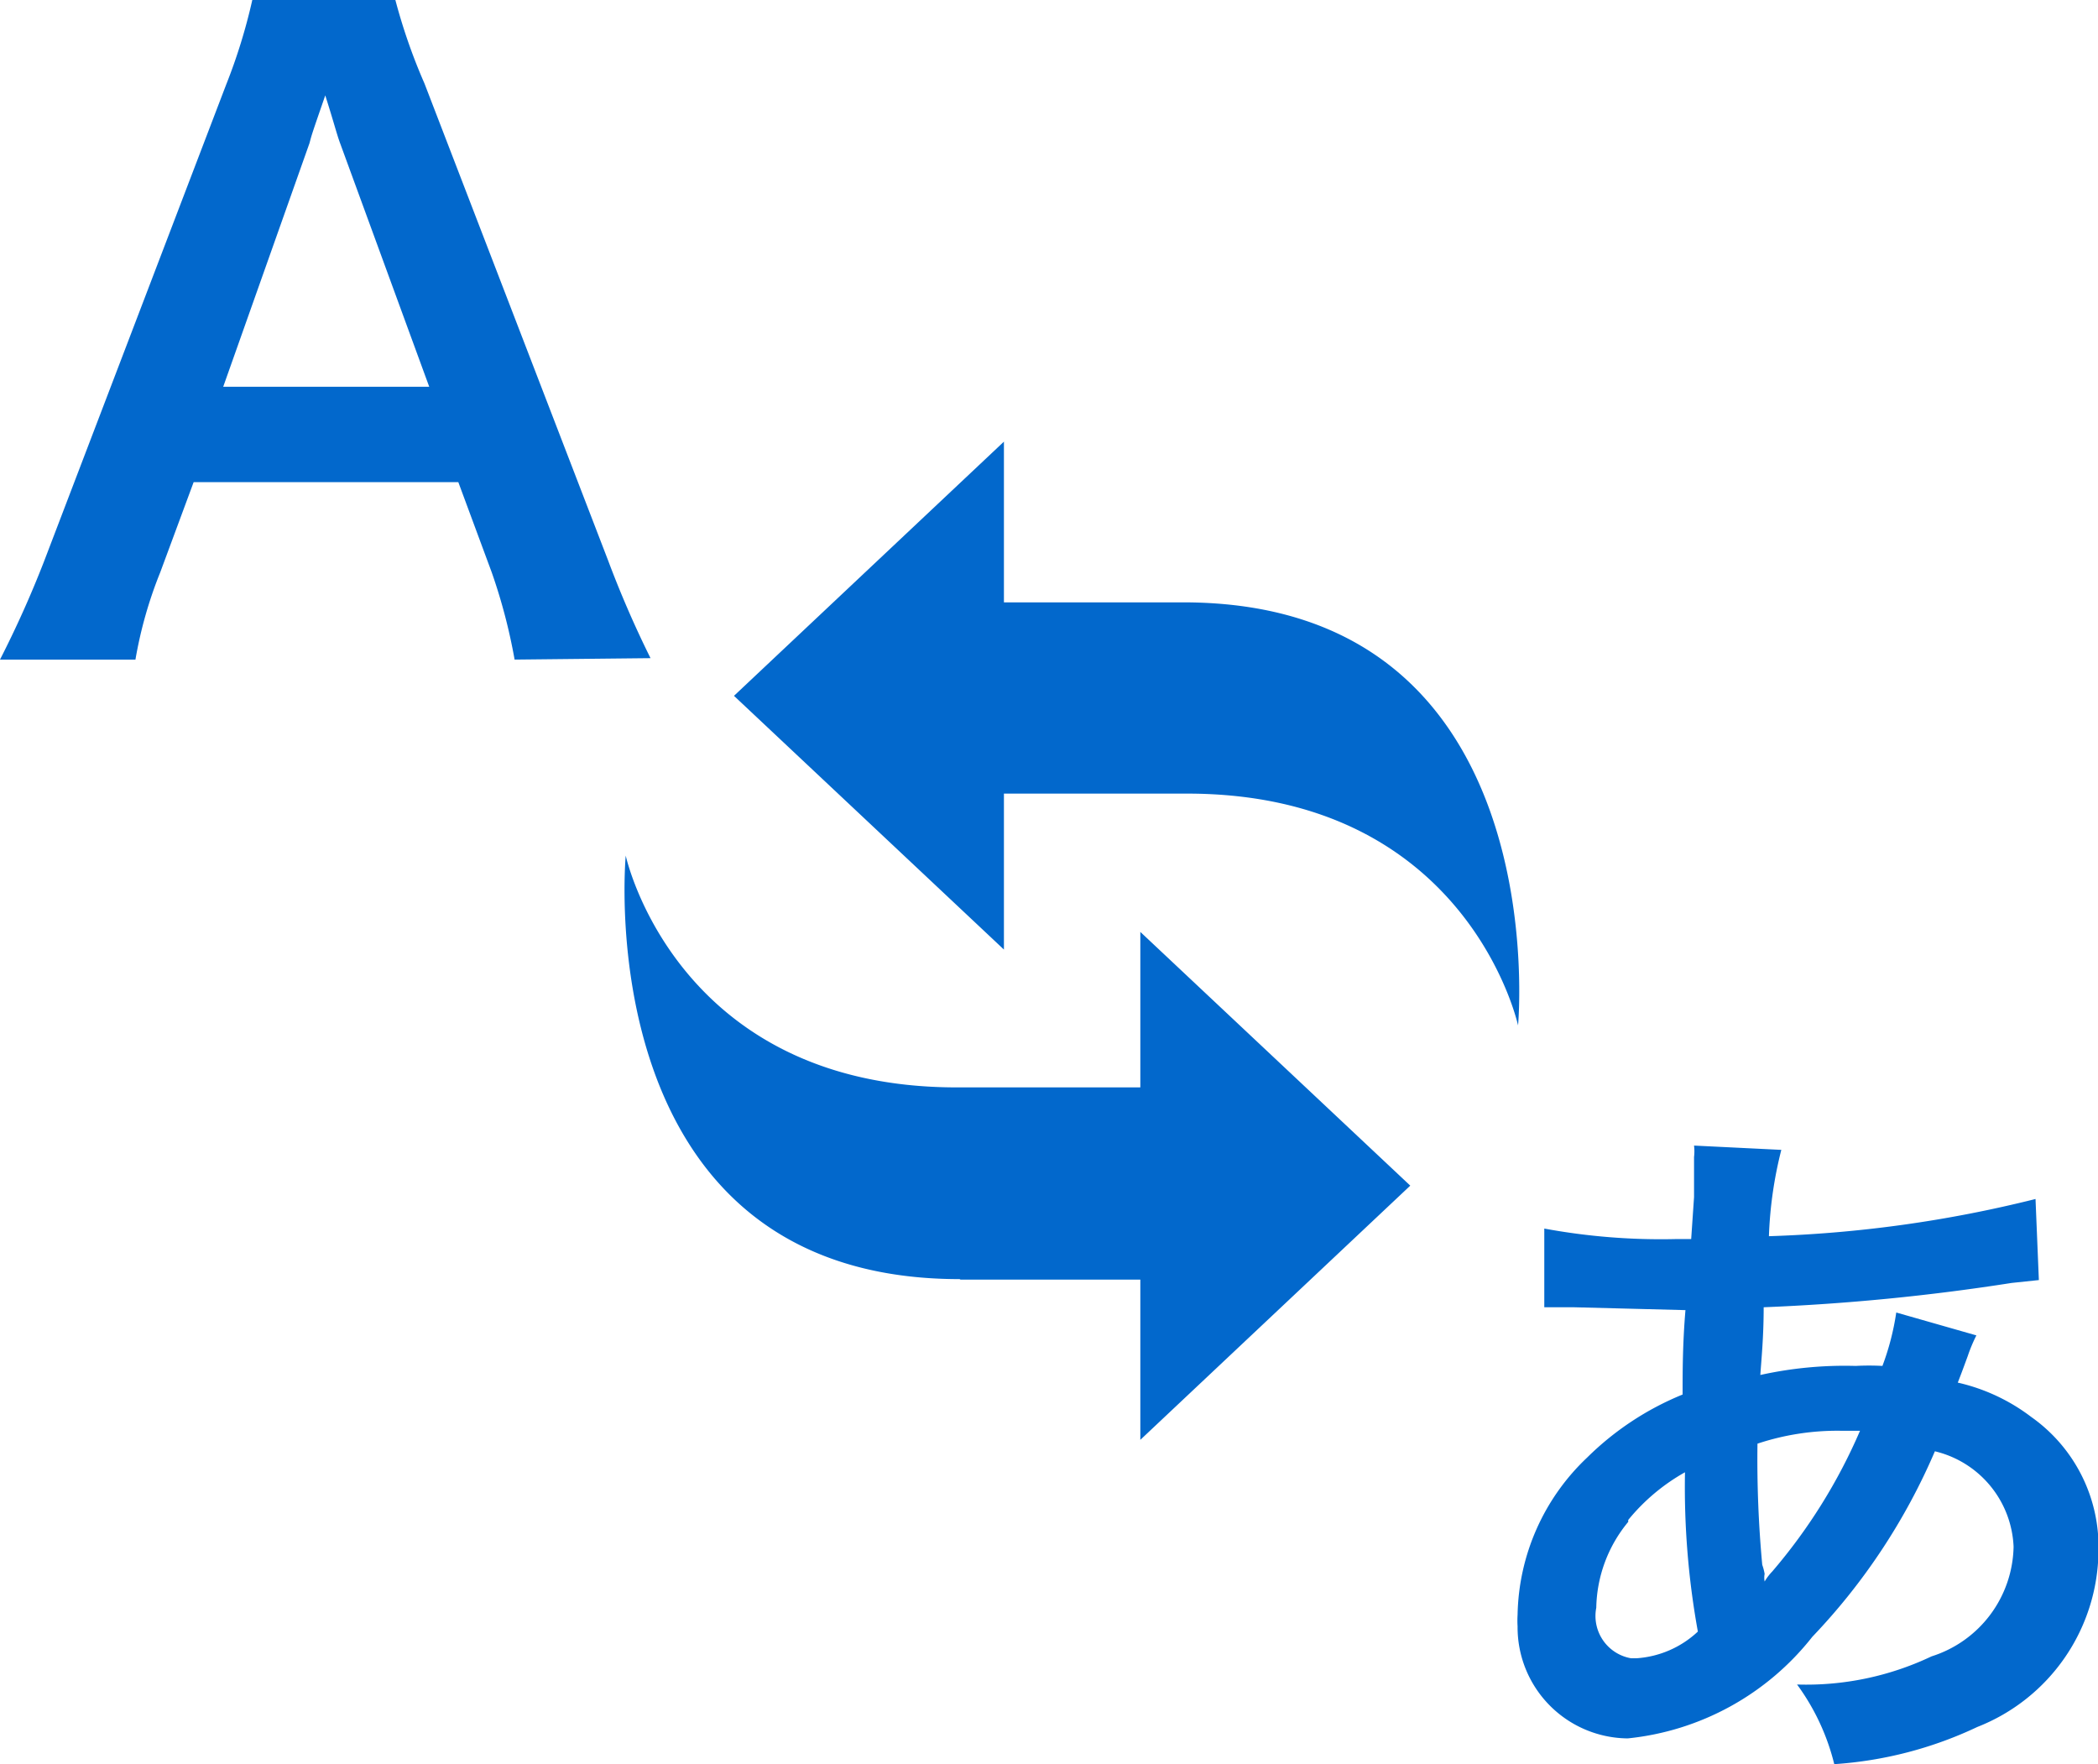<svg xmlns="http://www.w3.org/2000/svg" viewBox="0 0 43.99 36.99"><defs><style>.a{fill:#0268cc;}</style></defs><title>icn_category_translate</title><path class="a" d="M24.81,12.63H21.05V9.26l-5.66,5.33,5.66,5.32V16.64h3.84c5.89,0,6.94,4.86,6.94,4.86S32.66,12.63,24.81,12.63Zm-4.67,14.2h3.77v3.36l5.66-5.33-5.66-5.32V22.8H20.06c-5.89,0-6.94-4.86-6.94-4.86s-.83,8.88,7,8.88Zm-9.35-13A11.74,11.74,0,0,0,10.31,12l-.7-1.89H4.06L3.36,12a8.9,8.9,0,0,0-.52,1.83H0a22.12,22.12,0,0,0,.92-2.05l3.82-10A11.84,11.84,0,0,0,5.29,0h3A12,12,0,0,0,8.9,1.75l3.85,10a21.88,21.88,0,0,0,.89,2.05ZM7.13,3c-.07-.19-.12-.4-.31-1-.28.81-.28.81-.33,1L4.68,8.11H9ZM41.44,28a3.25,3.25,0,0,0-.18.43c-.15.41-.16.43-.21.56a4,4,0,0,1,1.54.72A3.33,3.33,0,0,1,44,32.52a4,4,0,0,1-2.54,3.69,8.28,8.28,0,0,1-3,.78,4.73,4.73,0,0,0-.78-1.67,6.12,6.12,0,0,0,2.82-.59,2.46,2.46,0,0,0,1.72-2.3,2.15,2.15,0,0,0-1.65-2A13.08,13.08,0,0,1,38,34.32a5.65,5.65,0,0,1-3.87,2.13,2.33,2.33,0,0,1-2.31-2.35,1.93,1.93,0,0,1,0-.24,4.65,4.65,0,0,1,1.46-3.3,6.14,6.14,0,0,1,2-1.32c0-.47,0-1.06.06-1.77L33,27.41h-.62V25.76a13.42,13.42,0,0,0,2.76.22h.32l.06-.88c0-.2,0-.56,0-.84a1,1,0,0,0,0-.24l1.83.09a8.5,8.5,0,0,0-.26,1.81,26.33,26.33,0,0,0,5.59-.78l.07,1.7-.57.06a45.31,45.31,0,0,1-5.2.51c0,.64-.05,1.11-.07,1.42a8.21,8.21,0,0,1,2-.19,5.25,5.25,0,0,1,.56,0,5.43,5.43,0,0,0,.29-1.12Zm-7.3,3.91a2.9,2.9,0,0,0-.67,1.8.9.9,0,0,0,.73,1.06l.11,0a2.08,2.08,0,0,0,1.29-.56,17,17,0,0,1-.27-3.34,4.16,4.16,0,0,0-1.19,1ZM37,33.16a1.16,1.16,0,0,1,.16-.21A11.55,11.55,0,0,0,39,30l-.38,0a5.32,5.32,0,0,0-1.77.27,24,24,0,0,0,.1,2.54A1.15,1.15,0,0,1,37,33a.44.44,0,0,0,0,.16Z" transform="translate(0 0)"/></svg>